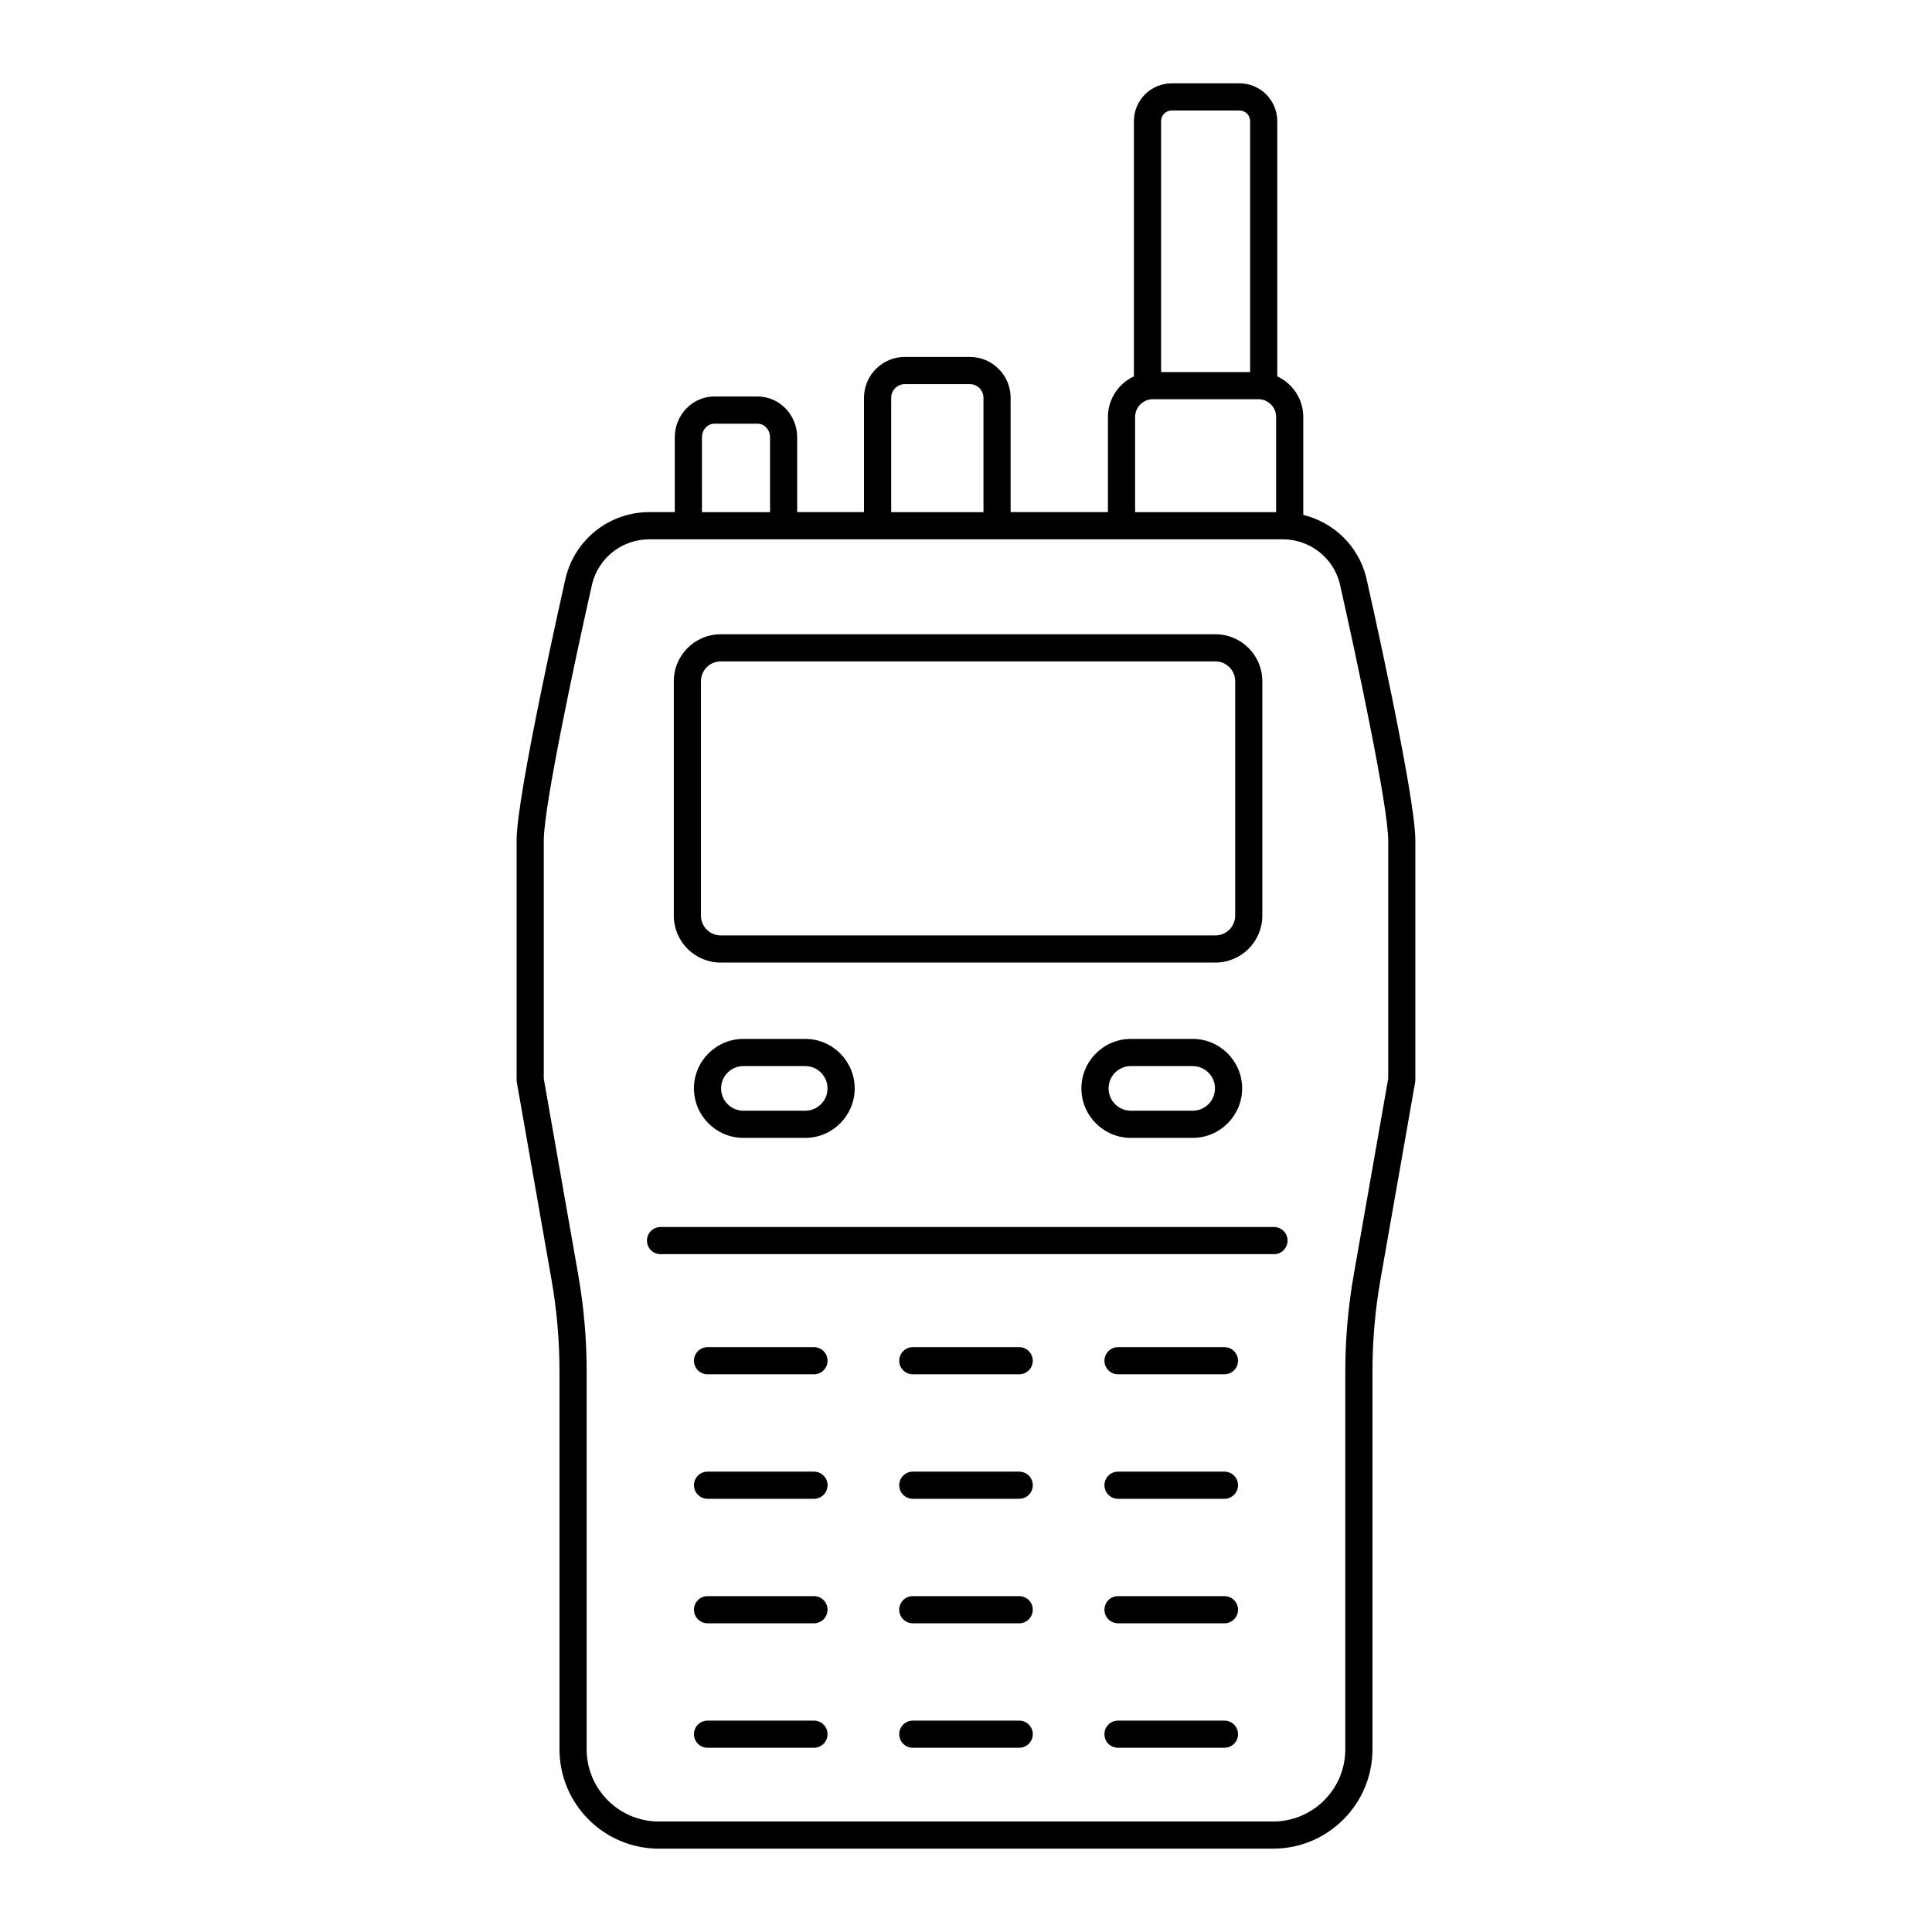<?xml version="1.0" encoding="UTF-8"?>
<!-- Uploaded to: SVG Repo, www.svgrepo.com, Generator: SVG Repo Mixer Tools -->
<svg fill="#000000" width="800px" height="800px" version="1.1" viewBox="144 144 512 512" xmlns="http://www.w3.org/2000/svg">
 <g>
  <path d="m318.6 633.91h162.8c14.516 0 26.32-11.809 26.32-26.324v-100.23c0-8.09 0.711-16.242 2.117-24.23l9.195-52.348c0.035-0.207 0.051-0.414 0.051-0.621v-63.457c0-12.102-12.5-67.363-13.051-69.797-2.102-8.301-8.621-14.477-16.652-16.449v-25.961c0-4.769-2.836-8.859-6.891-10.758v-67.648c0-5.516-4.488-10.004-10-10.004h-17.984c-5.516 0-10.004 4.488-10.004 10.004v67.652c-4.055 1.898-6.887 5.988-6.887 10.754v25.227h-25.789v-30.312c0-5.969-4.856-10.824-10.824-10.824h-17.207c-5.969 0-10.824 4.856-10.824 10.824v30.312h-17.711v-19.824c0-5.969-4.711-10.824-10.5-10.824h-11.434c-5.793 0-10.5 4.856-10.5 10.824v19.824h-6.785c-10.438 0-19.52 7.066-22.102 17.27-0.531 2.348-13.031 57.605-13.031 69.707v63.457c0 0.211 0.016 0.418 0.051 0.621l9.195 52.348c1.406 7.988 2.117 16.141 2.117 24.23v100.23c0 14.52 11.809 26.328 26.324 26.328zm133.1-457.82c0-1.547 1.258-2.805 2.809-2.805h17.984c1.547 0 2.805 1.258 2.805 2.805v66.508h-23.594zm-6.887 78.41c0-2.594 2.109-4.703 4.703-4.703h27.969c2.594 0 4.703 2.109 4.703 4.703v25.227h-37.375zm-64.641-5.082c0-2 1.629-3.625 3.625-3.625h17.207c2 0 3.625 1.625 3.625 3.625v30.312l-4.629-0.004h-19.828zm-50.148 10.488c0-2 1.484-3.625 3.305-3.625h11.434c1.82 0 3.305 1.629 3.305 3.625v19.824h-18.039zm-41.918 169.94v-63.141c0-9.043 8.41-48.512 12.836-68.027 1.75-6.918 7.961-11.75 15.102-11.75h167.91c7.141 0 13.352 4.832 15.078 11.664 4.445 19.605 12.855 59.07 12.855 68.117v63.141l-9.145 52.039c-1.473 8.398-2.223 16.969-2.223 25.473v100.23c0 10.547-8.578 19.125-19.125 19.125h-162.8c-10.547 0-19.125-8.582-19.125-19.125v-100.23c0-8.508-0.75-17.074-2.223-25.473z"/>
  <path d="m334.99 399.09h131.11c6.852 0 12.426-5.574 12.426-12.426v-62.152c0-6.852-5.574-12.426-12.426-12.426h-131.11c-6.852 0-12.426 5.574-12.426 12.426v62.152c0 6.852 5.57 12.426 12.426 12.426zm-5.231-74.578c0-2.883 2.348-5.231 5.231-5.231h131.11c2.883 0 5.231 2.348 5.231 5.231v62.152c0 2.883-2.348 5.231-5.231 5.231h-131.11c-2.883 0-5.231-2.348-5.231-5.231z"/>
  <path d="m319.05 476.37h162.57c1.988 0 3.598-1.609 3.598-3.598s-1.609-3.598-3.598-3.598h-162.57c-1.988 0-3.598 1.609-3.598 3.598s1.609 3.598 3.598 3.598z"/>
  <path d="m341.02 419.32c-7.231 0-13.117 5.883-13.117 13.117 0 7.231 5.887 13.117 13.117 13.117h16.363c7.231 0 13.117-5.883 13.117-13.117 0-7.231-5.883-13.117-13.117-13.117zm22.281 13.117c0 3.262-2.652 5.918-5.918 5.918h-16.363c-3.266 0-5.922-2.656-5.922-5.918 0-3.266 2.656-5.918 5.922-5.918h16.363c3.266 0 5.918 2.652 5.918 5.918z"/>
  <path d="m443.7 419.32c-7.231 0-13.117 5.883-13.117 13.117 0 7.231 5.883 13.117 13.117 13.117h16.363c7.231 0 13.117-5.883 13.117-13.117 0-7.231-5.887-13.117-13.117-13.117zm22.285 13.117c0 3.262-2.656 5.918-5.922 5.918h-16.363c-3.266 0-5.918-2.656-5.918-5.918 0-3.266 2.652-5.918 5.918-5.918h16.363c3.262 0 5.922 2.652 5.922 5.918z"/>
  <path d="m414.1 501.01h-28.199c-1.988 0-3.598 1.609-3.598 3.598s1.609 3.598 3.598 3.598h28.199c1.988 0 3.598-1.609 3.598-3.598 0-1.984-1.609-3.598-3.598-3.598z"/>
  <path d="m414.1 534h-28.199c-1.988 0-3.598 1.609-3.598 3.598 0 1.988 1.609 3.598 3.598 3.598h28.199c1.988 0 3.598-1.609 3.598-3.598 0-1.984-1.609-3.598-3.598-3.598z"/>
  <path d="m414.1 566.99h-28.199c-1.988 0-3.598 1.609-3.598 3.598 0 1.988 1.609 3.598 3.598 3.598h28.199c1.988 0 3.598-1.609 3.598-3.598 0-1.988-1.609-3.598-3.598-3.598z"/>
  <path d="m414.1 599.98h-28.199c-1.988 0-3.598 1.609-3.598 3.598s1.609 3.598 3.598 3.598h28.199c1.988 0 3.598-1.609 3.598-3.598s-1.609-3.598-3.598-3.598z"/>
  <path d="m359.71 501.01h-28.203c-1.988 0-3.598 1.609-3.598 3.598s1.609 3.598 3.598 3.598h28.203c1.988 0 3.598-1.609 3.598-3.598 0-1.984-1.609-3.598-3.598-3.598z"/>
  <path d="m359.71 534h-28.203c-1.988 0-3.598 1.609-3.598 3.598 0 1.988 1.609 3.598 3.598 3.598h28.203c1.988 0 3.598-1.609 3.598-3.598 0-1.984-1.609-3.598-3.598-3.598z"/>
  <path d="m359.71 566.99h-28.203c-1.988 0-3.598 1.609-3.598 3.598 0 1.988 1.609 3.598 3.598 3.598h28.203c1.988 0 3.598-1.609 3.598-3.598 0-1.988-1.609-3.598-3.598-3.598z"/>
  <path d="m359.71 599.98h-28.203c-1.988 0-3.598 1.609-3.598 3.598s1.609 3.598 3.598 3.598h28.203c1.988 0 3.598-1.609 3.598-3.598s-1.609-3.598-3.598-3.598z"/>
  <path d="m468.49 501.01h-28.203c-1.988 0-3.598 1.609-3.598 3.598s1.609 3.598 3.598 3.598h28.203c1.988 0 3.598-1.609 3.598-3.598 0-1.984-1.609-3.598-3.598-3.598z"/>
  <path d="m468.49 534h-28.203c-1.988 0-3.598 1.609-3.598 3.598 0 1.988 1.609 3.598 3.598 3.598h28.203c1.988 0 3.598-1.609 3.598-3.598 0-1.984-1.609-3.598-3.598-3.598z"/>
  <path d="m468.49 566.99h-28.203c-1.988 0-3.598 1.609-3.598 3.598 0 1.988 1.609 3.598 3.598 3.598h28.203c1.988 0 3.598-1.609 3.598-3.598 0-1.988-1.609-3.598-3.598-3.598z"/>
  <path d="m468.49 599.98h-28.203c-1.988 0-3.598 1.609-3.598 3.598s1.609 3.598 3.598 3.598h28.203c1.988 0 3.598-1.609 3.598-3.598s-1.609-3.598-3.598-3.598z"/>
 </g>
</svg>